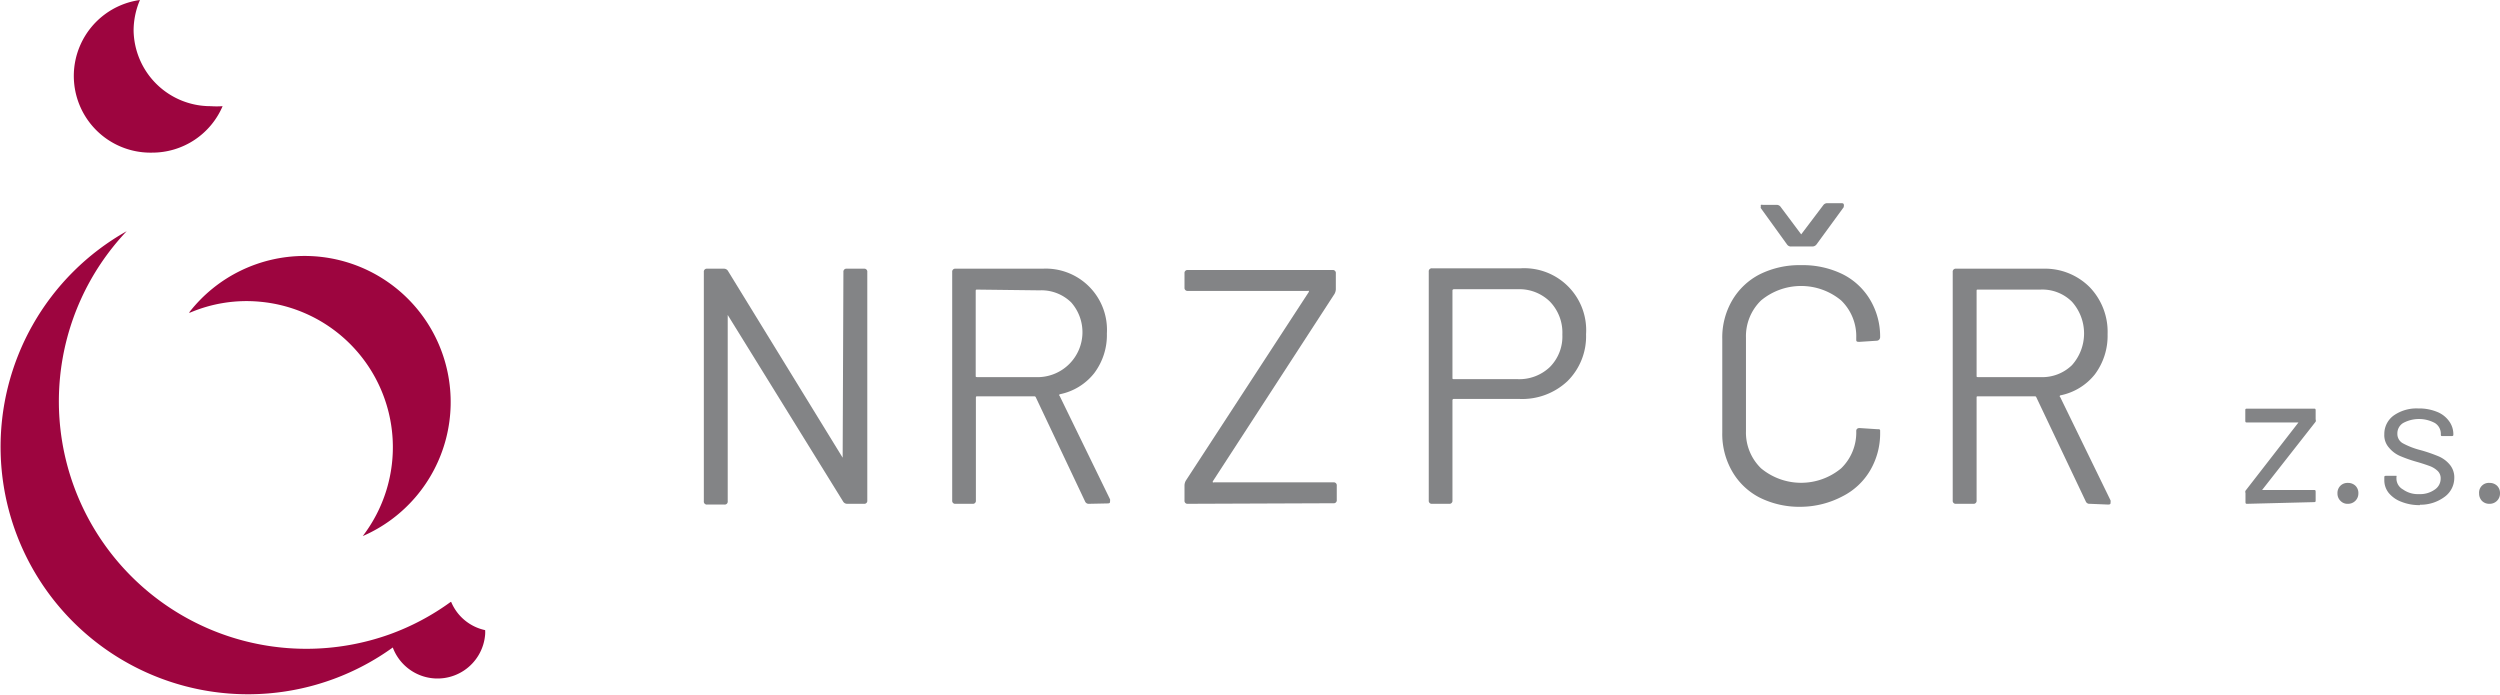 <svg width="133.98" height="37.23" viewBox="0 0 133.98 37.23" id="Vrstva_1" data-name="Vrstva 1" xmlns="http://www.w3.org/2000/svg"><defs><style>.cls-1{fill:#9d053f;}.cls-2{fill:#838486;}</style></defs><title>nrzp</title><g id="Page-1"><g id="nrzp"><path id="Fill-1" class="cls-1" d="M8.15,8.18a4.1,4.1,0,0,0,3.78-2.49,4.48,4.48,0,0,1-.64,0A4.12,4.12,0,0,1,7.16,1.62,4.19,4.19,0,0,1,7.5,0a4.11,4.11,0,0,0,.65,8.18Zm2,8.59a7.72,7.72,0,0,1,3.78-.6,7.83,7.83,0,0,1,5.51,12.56,7.83,7.83,0,1,0-9.29-12Zm14,15.49A13.11,13.11,0,0,1,20.87,34h0A13.26,13.26,0,0,1,6.79,12.39,13.26,13.26,0,1,0,21.05,34.7,2.56,2.56,0,0,0,26,34a1.79,1.79,0,0,0,0-.23A2.55,2.55,0,0,1,24.18,32.26Z"/><path id="N" class="cls-2" d="M45.2,14.58a.16.16,0,0,1,.18-.18h.92a.16.16,0,0,1,.18.18V26.82a.16.16,0,0,1-.18.18h-.9a.25.25,0,0,1-.22-.13L39,16.88s0-.05,0,0,0,0,0,.06l0,9.92a.16.16,0,0,1-.18.18h-.92a.16.16,0,0,1-.18-.18V14.58a.16.16,0,0,1,.18-.18h.9a.25.25,0,0,1,.22.13l6.14,10s0,.05,0,0,0,0,0-.06Z"/><path id="R" class="cls-2" d="M58.37,27a.21.21,0,0,1-.22-.13l-2.64-5.58a.08.08,0,0,0-.07-.05H52.38c-.05,0-.08,0-.08.07v5.51a.16.16,0,0,1-.18.18h-.91a.16.16,0,0,1-.18-.18V14.58a.16.16,0,0,1,.18-.18h4.66a3.28,3.28,0,0,1,3.45,3.47A3.39,3.39,0,0,1,58.64,20a3.13,3.13,0,0,1-1.85,1.13s-.06.05,0,.09l2.7,5.54a.29.29,0,0,1,0,.09c0,.09,0,.13-.15.13Zm-6-11.48c-.05,0-.08,0-.08.07v4.55c0,.05,0,.07.08.07h3.34a2.41,2.41,0,0,0,1.7-4,2.28,2.28,0,0,0-1.7-.65Z"/><path id="Z" class="cls-2" d="M63.66,27a.16.16,0,0,1-.18-.18V26a.56.56,0,0,1,.07-.24l6.59-10.11a.06.06,0,0,0,0-.06.07.07,0,0,0-.06,0H63.66a.16.16,0,0,1-.18-.18v-.76a.16.16,0,0,1,.18-.18h7.75a.16.16,0,0,1,.18.18v.86a.56.56,0,0,1-.07.24L65,25.79a.06.06,0,0,0,0,.06.06.06,0,0,0,.06,0h6.4a.16.16,0,0,1,.18.18v.76a.16.16,0,0,1-.18.18Z"/><path id="P" class="cls-2" d="M81.48,14.38A3.32,3.32,0,0,1,85,17.91a3.38,3.38,0,0,1-1,2.52,3.54,3.54,0,0,1-2.58.95H77.92a.07.07,0,0,0-.08.08v5.36a.16.16,0,0,1-.18.18h-.91a.16.16,0,0,1-.18-.18V14.56a.16.16,0,0,1,.18-.18Zm-.14,5.94a2.37,2.37,0,0,0,1.72-.65,2.32,2.32,0,0,0,.67-1.74,2.39,2.39,0,0,0-.67-1.77,2.34,2.34,0,0,0-1.72-.66H77.92s-.08,0-.08.07v4.68c0,.05,0,.07.08.07Z"/><path id="Č" class="cls-2" d="M96.53,27.16a4.78,4.78,0,0,1-2.22-.49,3.59,3.59,0,0,1-1.48-1.41,4,4,0,0,1-.53-2.09v-5a3.94,3.94,0,0,1,.53-2.07,3.63,3.63,0,0,1,1.48-1.4,4.78,4.78,0,0,1,2.22-.49,4.86,4.86,0,0,1,2.21.48,3.57,3.57,0,0,1,1.48,1.37,3.83,3.83,0,0,1,.54,2,.2.2,0,0,1-.06.15.18.18,0,0,1-.12.05l-.92.06c-.12,0-.18,0-.18-.11v-.11a2.67,2.67,0,0,0-.81-2,3.36,3.36,0,0,0-4.29,0,2.67,2.67,0,0,0-.81,2v5a2.67,2.67,0,0,0,.81,2,3.36,3.36,0,0,0,4.29,0,2.67,2.67,0,0,0,.81-2v0c0-.1.06-.16.18-.16l.92.06c.12,0,.18,0,.18.07v.09a3.91,3.91,0,0,1-.54,2.06,3.59,3.59,0,0,1-1.48,1.38A4.86,4.86,0,0,1,96.53,27.16Zm-2.16-16a.12.12,0,0,1,0-.1.1.1,0,0,1,0-.08.15.15,0,0,1,.1,0h.72a.26.26,0,0,1,.24.11l1.1,1.47,0,0,0,0L97.71,11a.26.26,0,0,1,.24-.11h.72c.07,0,.12,0,.14.06s0,.09,0,.15l-1.46,2a.28.28,0,0,1-.24.11H96a.25.25,0,0,1-.23-.11Z"/><path id="R-2" data-name="R" class="cls-2" d="M112,27a.21.21,0,0,1-.22-.13l-2.65-5.58a.07.07,0,0,0-.07-.05H106c-.05,0-.07,0-.07.07v5.51a.16.16,0,0,1-.18.18h-.92a.16.16,0,0,1-.18-.18V14.58a.16.16,0,0,1,.18-.18h4.66a3.38,3.38,0,0,1,2.51,1,3.45,3.45,0,0,1,.95,2.51,3.45,3.45,0,0,1-.68,2.15,3.15,3.15,0,0,1-1.86,1.13s-.06.05,0,.09l2.7,5.54a.28.28,0,0,1,0,.09c0,.09,0,.13-.14.13Zm-6-11.48c-.05,0-.07,0-.07.07v4.55c0,.05,0,.07.07.07h3.35a2.28,2.28,0,0,0,1.69-.64,2.55,2.55,0,0,0,0-3.4,2.25,2.25,0,0,0-1.69-.65Z"/><path id="z.s." class="cls-2" d="M120.44,27c-.07,0-.1,0-.1-.1v-.48a.16.16,0,0,1,0-.12l2.84-3.66s0,0,0,0h-2.75c-.07,0-.1,0-.1-.1V22c0-.07,0-.1.1-.1H124c.07,0,.1,0,.1.1v.48a.16.16,0,0,1,0,.12l-2.87,3.66s0,0,0,0l0,0H124c.07,0,.1,0,.1.1v.45c0,.07,0,.1-.1.1Zm5.39,0a.51.51,0,0,1-.4-.16.54.54,0,0,1-.16-.4.54.54,0,0,1,.16-.41.54.54,0,0,1,.4-.15.57.57,0,0,1,.4.15.54.54,0,0,1,.16.41.55.55,0,0,1-.56.56Zm3.86.07a2.57,2.57,0,0,1-1-.18,1.6,1.6,0,0,1-.68-.48,1.09,1.09,0,0,1-.23-.67V25.6c0-.07,0-.1.1-.1h.48l.07,0a.09.09,0,0,1,0,.07v.09a.67.67,0,0,0,.35.57,1.37,1.37,0,0,0,.86.25,1.35,1.35,0,0,0,.84-.24.7.7,0,0,0,.32-.59.54.54,0,0,0-.16-.41,1.24,1.24,0,0,0-.39-.25c-.16-.06-.39-.14-.7-.23a7.35,7.35,0,0,1-.92-.32,1.58,1.58,0,0,1-.6-.45,1,1,0,0,1-.25-.72,1.22,1.22,0,0,1,.5-1,2.13,2.13,0,0,1,1.32-.38,2.52,2.52,0,0,1,1,.18,1.44,1.44,0,0,1,.65.5,1.17,1.17,0,0,1,.23.7v0c0,.07,0,.1-.1.1h-.47c-.07,0-.1,0-.1-.07v-.06a.68.68,0,0,0-.32-.57,1.79,1.79,0,0,0-1.7,0,.65.65,0,0,0-.31.57.57.57,0,0,0,.3.52,4.09,4.09,0,0,0,.93.36,8.36,8.36,0,0,1,.94.32,1.6,1.6,0,0,1,.62.44,1.06,1.06,0,0,1,.26.74,1.25,1.25,0,0,1-.51,1A2.16,2.16,0,0,1,129.69,27.05Zm3.73-.07a.54.54,0,0,1-.41-.16.57.57,0,0,1-.15-.4.52.52,0,0,1,.56-.56.57.57,0,0,1,.4.15.54.54,0,0,1,.16.41.55.55,0,0,1-.56.56Z"/></g></g></svg>
